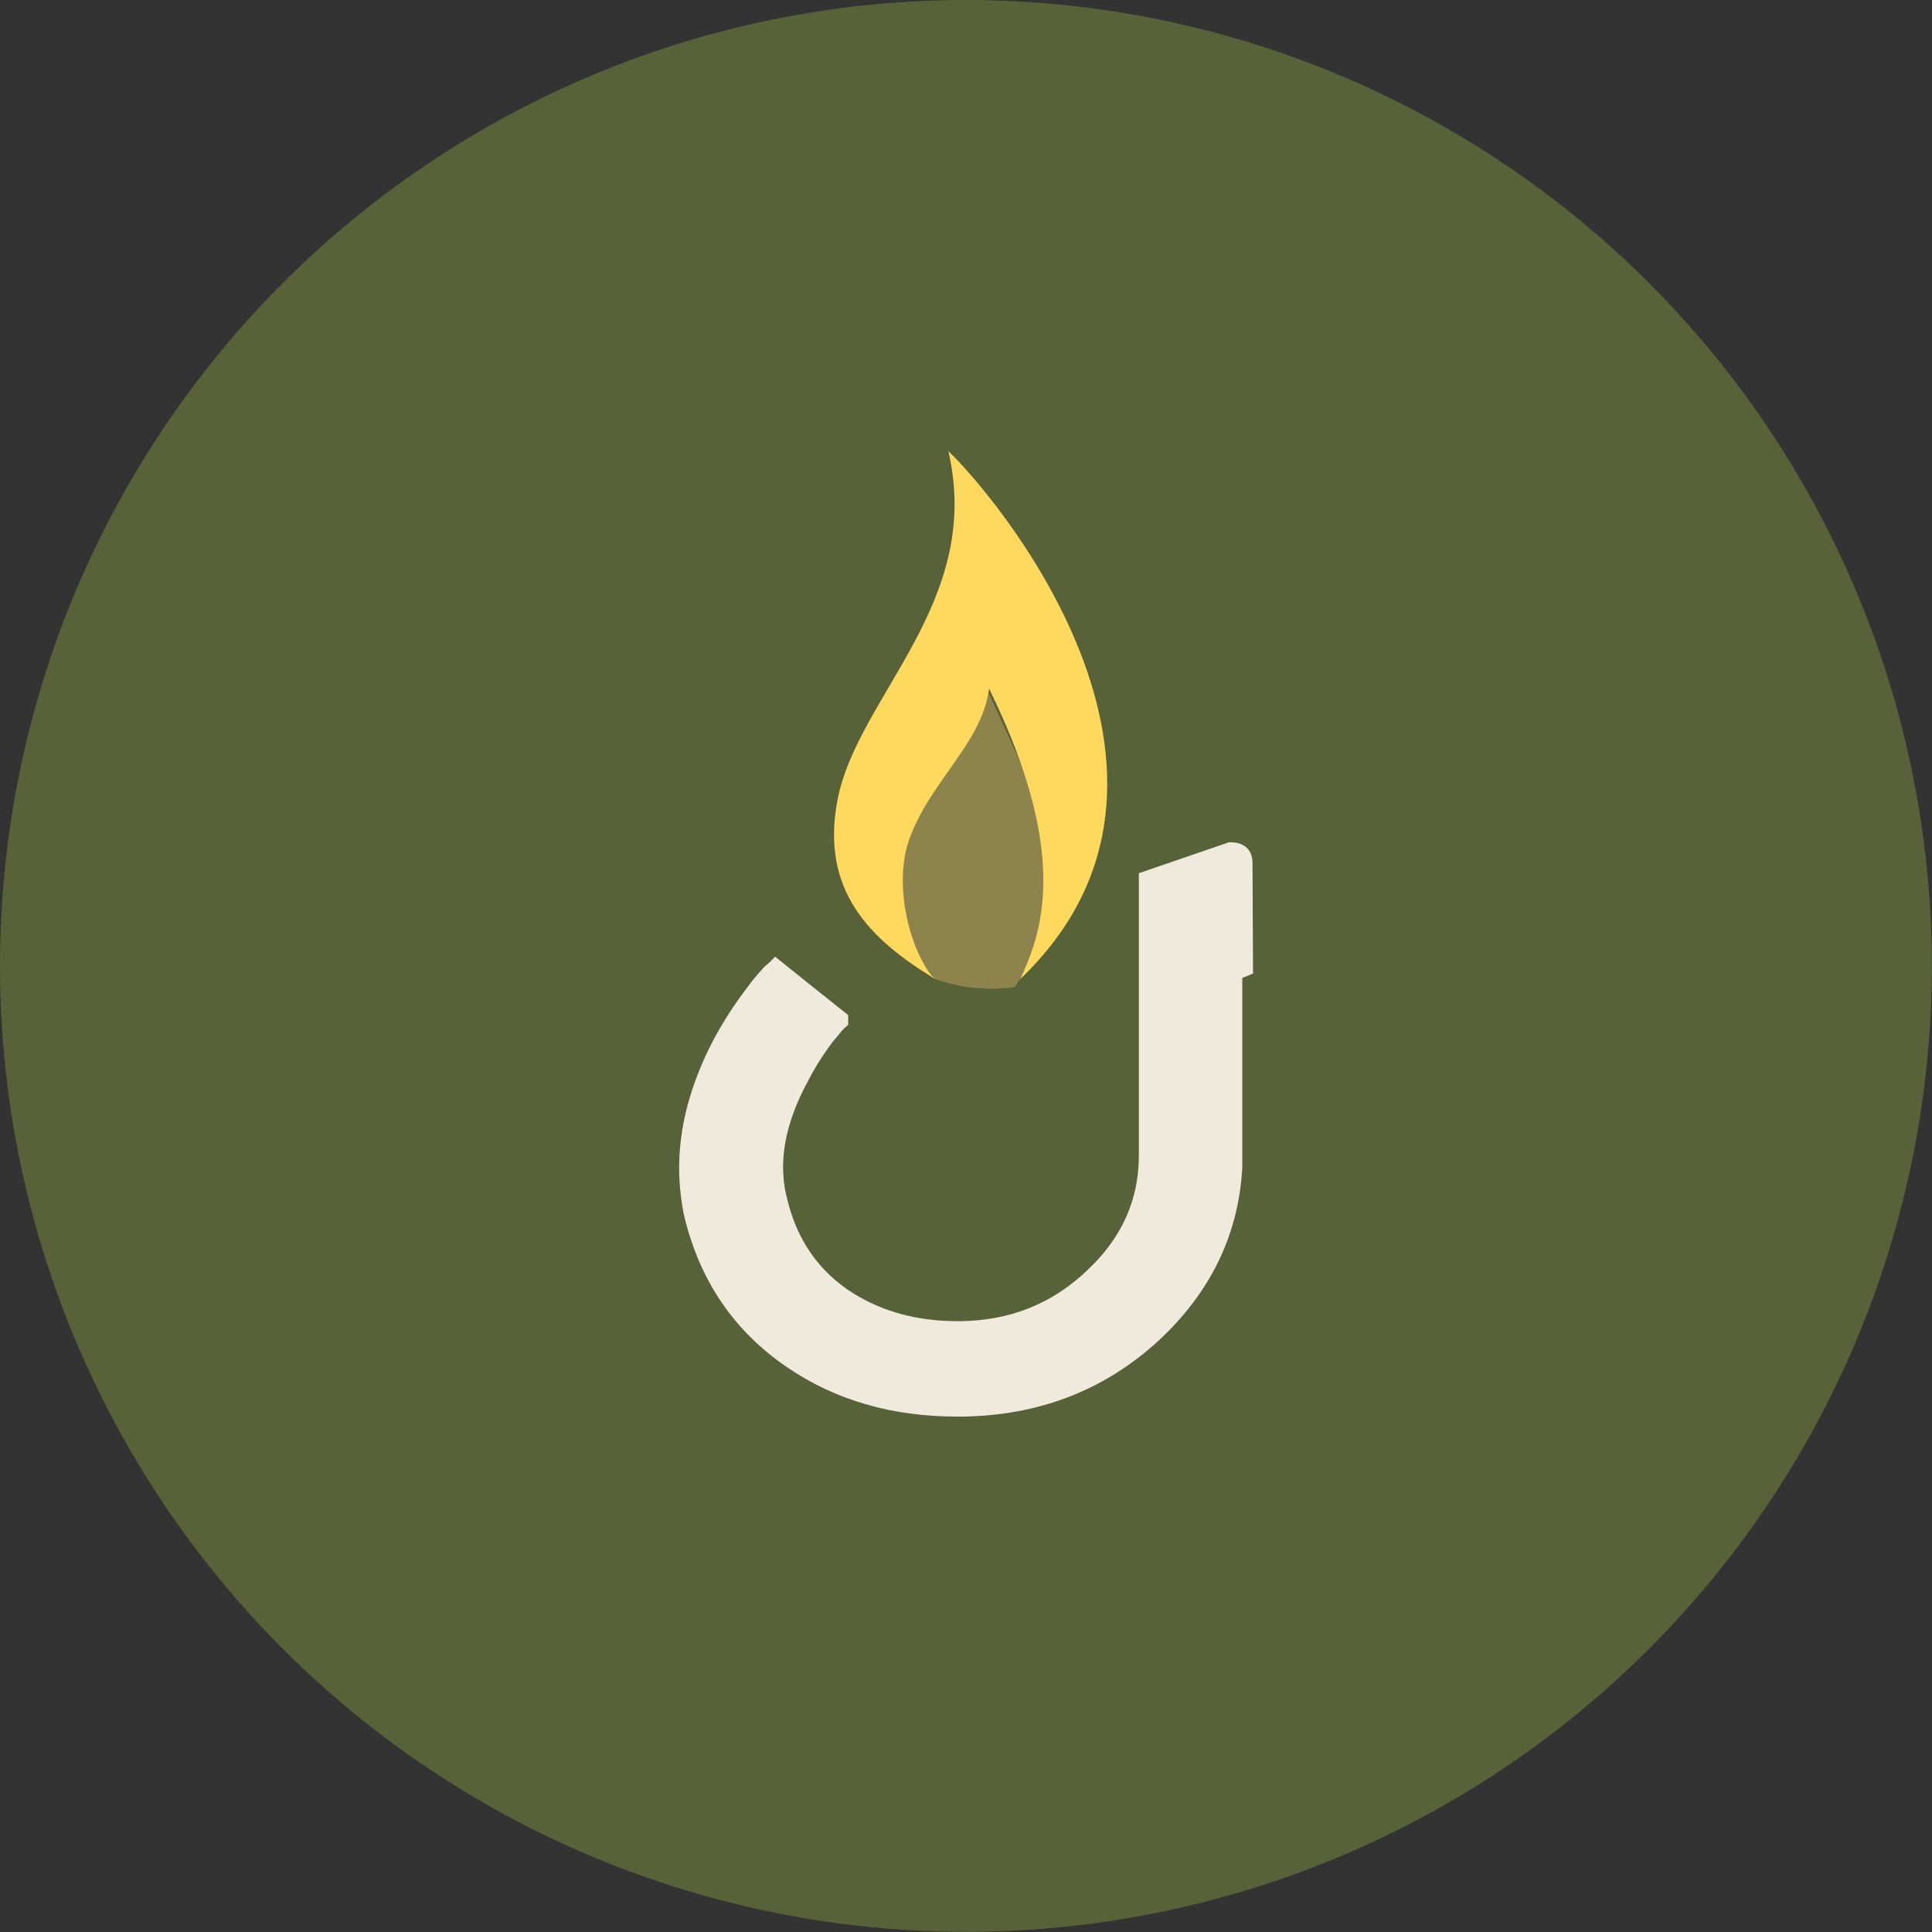 <svg viewBox="0 0 113.39 113.39" version="1.1" xmlns="http://www.w3.org/2000/svg" id="Layer_1">
  
  <rect x="0" y="0" width="113.39" height="113.39" fill="#333333" stroke="none"/>
  
  <defs>
    <style>
      .st0 {
        fill: #576239;
      }

      .st1 {
        fill: #8d844d;
      }

      .st2 {
        fill: #f0eadc;
        stroke: #f0eadc;
        stroke-miterlimit: 10;
        stroke-width: .48px;
      }

      .st3 {
        fill: #ffd95e;
      }
    </style>
  </defs>
  <circle r="56.69" cy="56.69" cx="56.69" class="st0"></circle>
  <g>
    <path d="M72.67,57.23v11.32c-.22,3.8-1.79,7.08-4.72,9.85-3.16,2.95-7,4.45-11.51,4.5h-.27c-3.77,0-7.05-.95-9.85-2.86-3.09-2.11-5.07-5.05-5.95-8.81-.18-.89-.27-1.79-.27-2.7,0-2.38.66-4.83,1.96-7.34.58-1.09,1.26-2.15,2.05-3.17.24-.33.48-.63.74-.9.09-.11.17-.2.25-.27l.14-.11.27-.27,2.07,1.66,1.96,1.56v.35l-.16.14c-.04.05-.09.11-.16.16-.16.22-.34.43-.52.63-.56.75-1.05,1.51-1.45,2.29-1.02,1.86-1.53,3.6-1.53,5.24,0,.58.06,1.15.19,1.69.58,2.64,1.95,4.62,4.09,5.95,1.78,1.09,3.84,1.64,6.17,1.64h.22c2.95-.04,5.46-1.04,7.53-3,2.11-1.95,3.16-4.27,3.16-6.96v-16.4l5.1-1.75c.69,0,1.05.3,1.09.9l.03,6.41-.63.25Z" class="st2"></path>
    <g>
      <path d="M54.9,57.46c-.75-.91-1.49-1.82-2.24-2.73-.29-.56-.83-1.78-.71-3.34.1-1.28.58-2.21.79-2.58.36-.64.69-1.01.99-1.39.58-.72,1.34-1.8,2.08-3.36.73-1.14,1.47-2.29,2.2-3.43.87,1.92,1.75,3.84,2.62,5.75.76,4.03.85,7.04.7,7.85-.07.4-.45,1.56-.62,1.88,0,.01-.05.09-.12.21-.15.28-.19.36-.25.47-.09.17-.15.23-.33.48-.11.16-.28.39-.47.67-.74.1-1.74.15-2.89-.03-.68-.11-1.27-.28-1.76-.45Z" class="st1"></path>
      <path d="M54.9,57.46c-1.23-1.08-2.59-5.21-1.54-8.18,1.2-3.41,4.26-5.63,4.69-8.86,4.89,9.94,2.99,14.52,1.83,17.04,12.61-12.06-1.82-28.74-4.22-30.98,2.07,8.88-5.32,14.37-6.5,20.44-1.04,5.35,1.91,8.23,5.73,10.54Z" class="st3"></path>
    </g>
  </g>
</svg>